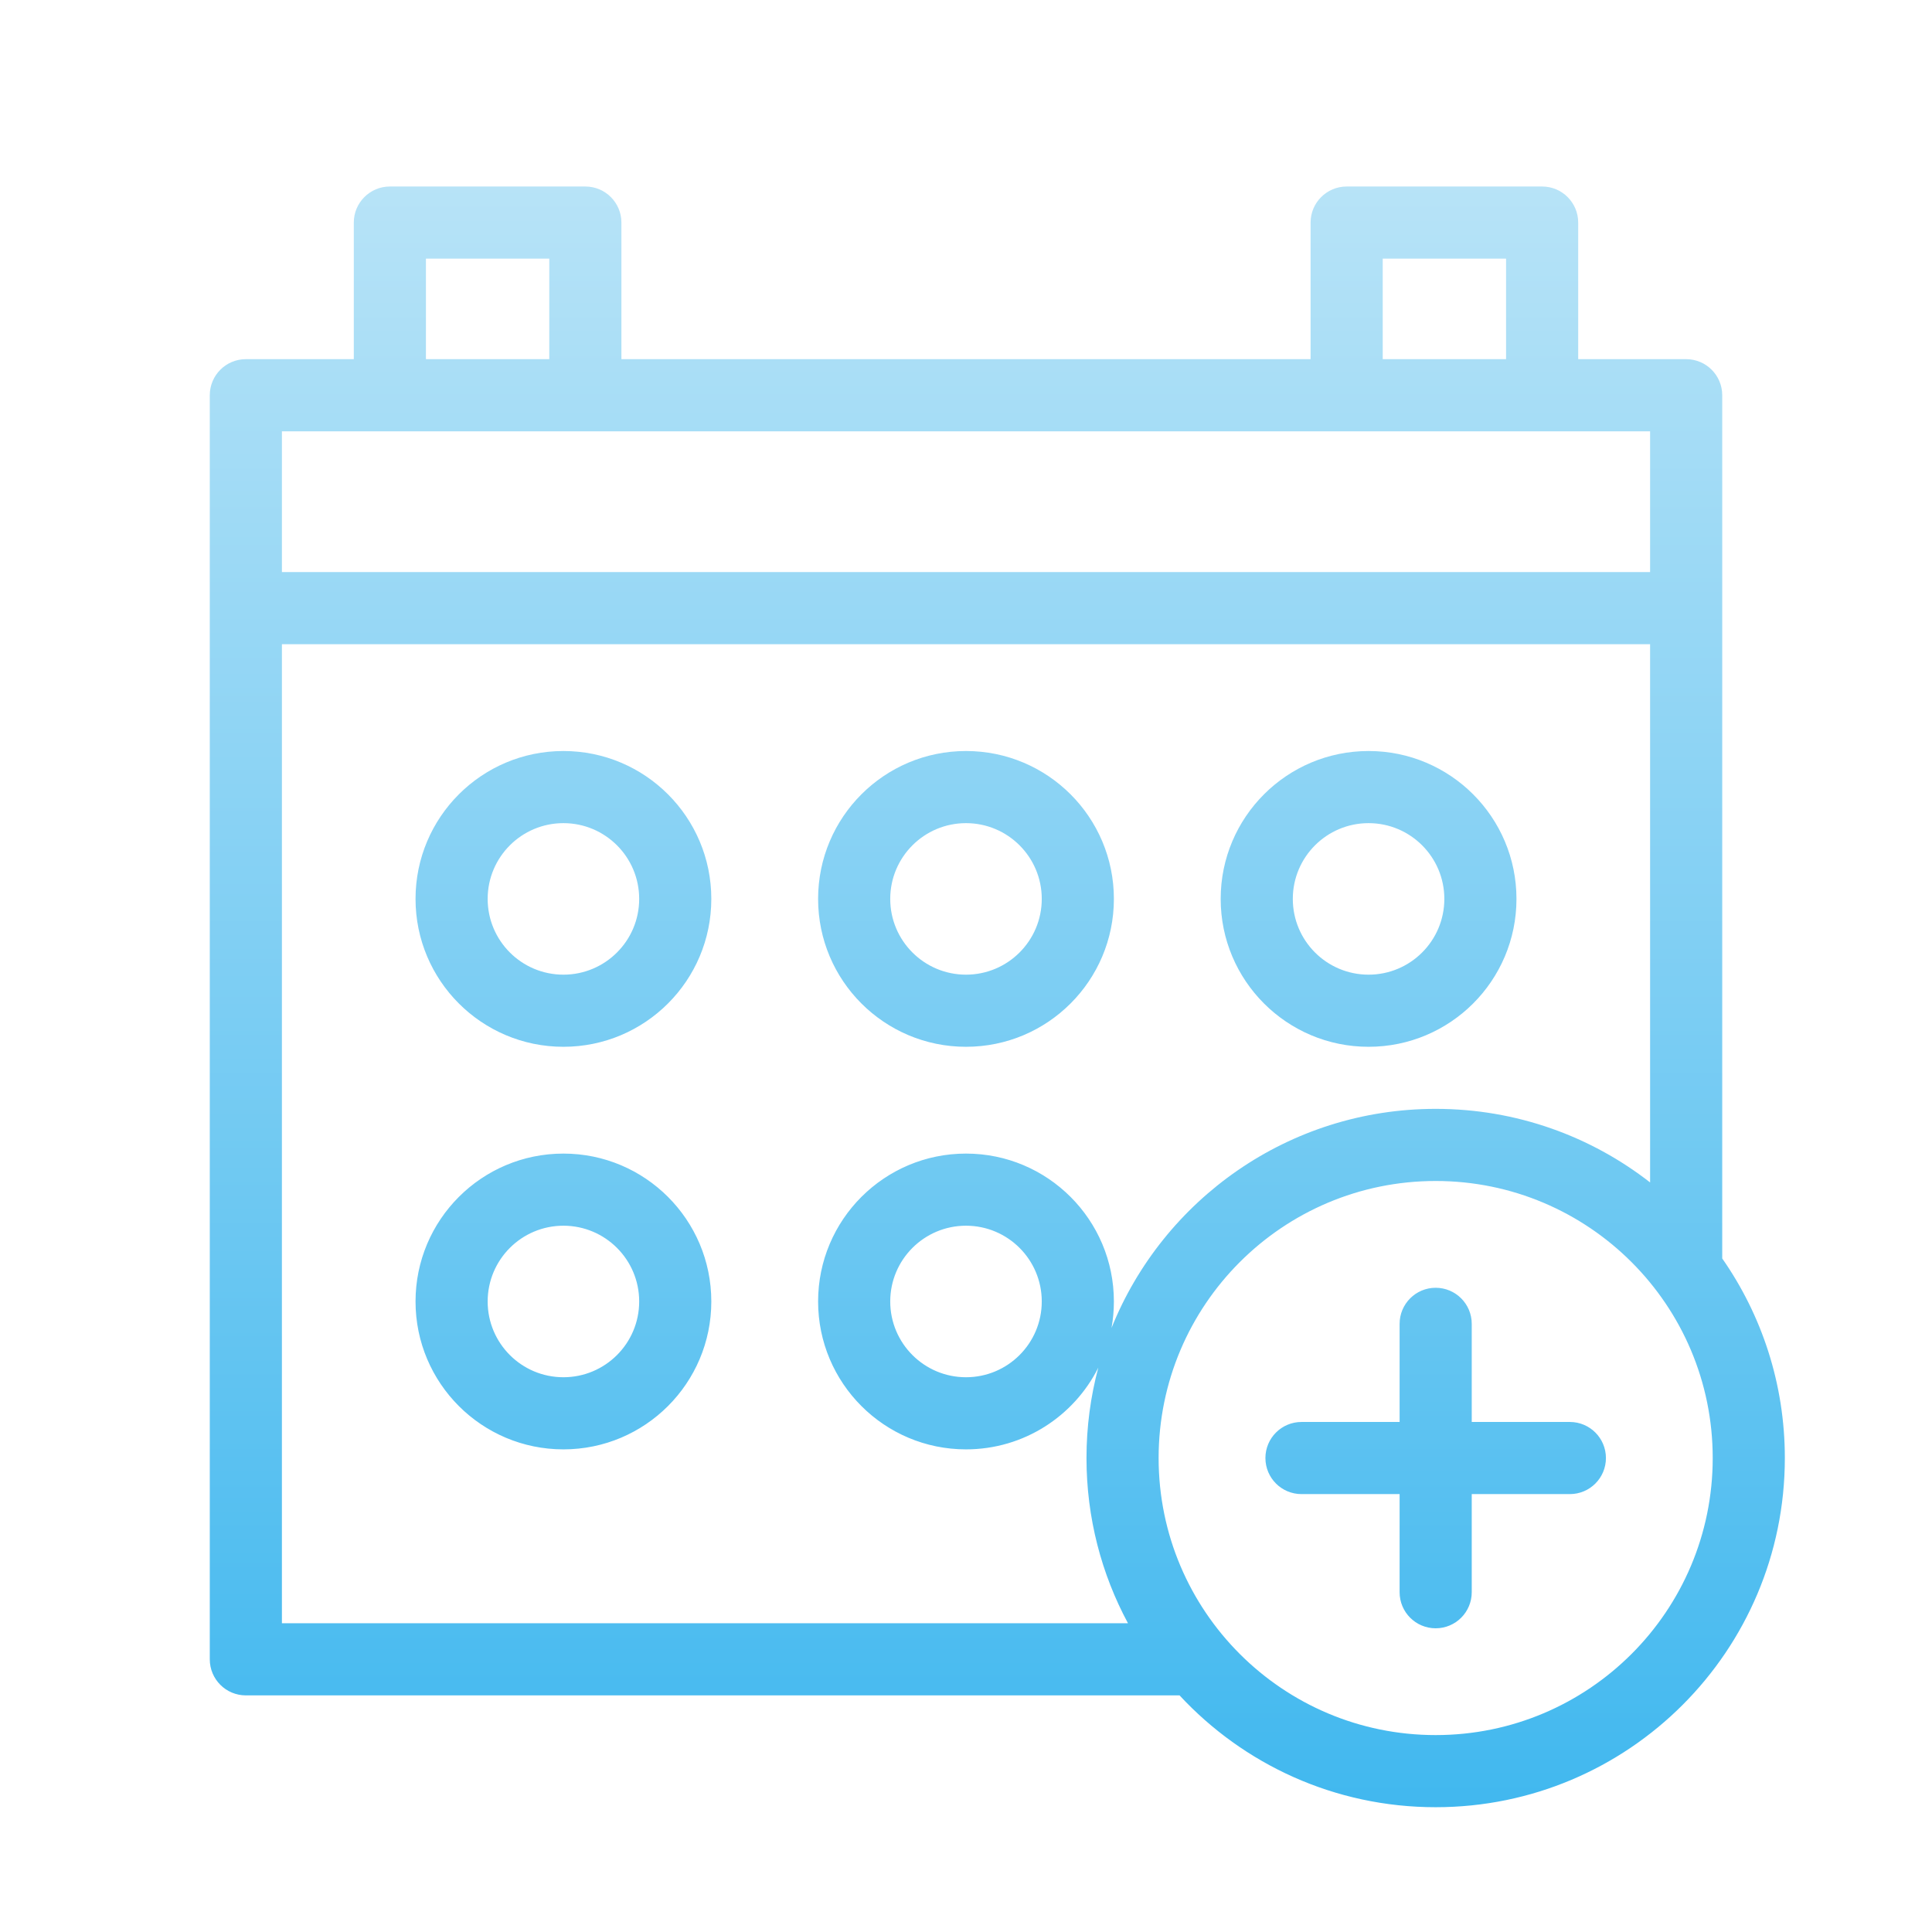 <svg width="225" height="225" viewBox="0 0 225 225" fill="none" xmlns="http://www.w3.org/2000/svg">
<path fill-rule="evenodd" clip-rule="evenodd" d="M45.404 21.721C43.084 21.721 41.204 23.602 41.204 25.921V41.829H28.631C26.311 41.829 24.431 43.71 24.431 46.029V70.826V193.244C24.431 195.564 26.311 197.444 28.631 197.444H137.371C144.798 205.454 155.412 210.467 167.197 210.467C189.656 210.467 207.862 192.261 207.862 169.802C207.862 161.16 205.167 153.148 200.57 146.56V70.826V46.029C200.57 43.71 198.69 41.829 196.37 41.829H183.796V25.921C183.796 23.602 181.915 21.721 179.596 21.721H156.831C154.511 21.721 152.631 23.602 152.631 25.921V41.829H72.369V25.921C72.369 23.602 70.488 21.721 68.169 21.721H45.404ZM192.17 137.706V75.025H32.831V189.044H131.364C128.281 183.316 126.532 176.763 126.532 169.802C126.532 166.161 127.011 162.631 127.909 159.272C125.082 164.917 119.243 168.793 112.5 168.793C102.987 168.793 95.276 161.082 95.276 151.57C95.276 142.058 102.987 134.346 112.5 134.346C122.012 134.346 129.723 142.058 129.723 151.57C129.723 152.622 129.628 153.653 129.448 154.654C135.455 139.697 150.093 129.137 167.197 129.137C176.611 129.137 185.278 132.336 192.17 137.706ZM192.17 66.626H32.831V50.229L45.404 50.229H68.169H156.831H179.596L192.17 50.229V66.626ZM63.969 41.829V30.121H49.604V41.829H63.969ZM161.031 41.829H175.396V30.121H161.031V41.829ZM134.932 169.802C134.932 151.983 149.378 137.537 167.197 137.537C185.017 137.537 199.462 151.983 199.462 169.802C199.462 187.622 185.017 202.067 167.197 202.067C149.378 202.067 134.932 187.622 134.932 169.802ZM112.5 142.746C107.627 142.746 103.676 146.697 103.676 151.57C103.676 156.443 107.627 160.393 112.5 160.393C117.373 160.393 121.323 156.443 121.323 151.57C121.323 146.697 117.373 142.746 112.5 142.746ZM171.398 154.174C171.398 151.855 169.518 149.974 167.198 149.974C164.878 149.974 162.998 151.855 162.998 154.174V165.602H151.57C149.251 165.602 147.37 167.483 147.37 169.802C147.37 172.122 149.251 174.002 151.57 174.002H162.998V185.43C162.998 187.75 164.878 189.63 167.198 189.63C169.518 189.63 171.398 187.75 171.398 185.43V174.002H182.826C185.146 174.002 187.026 172.122 187.026 169.802C187.026 167.483 185.146 165.602 182.826 165.602H171.398V154.174ZM65.616 142.746C60.743 142.746 56.793 146.697 56.793 151.57C56.793 156.443 60.743 160.393 65.616 160.393C70.489 160.393 74.439 156.443 74.439 151.57C74.439 146.697 70.489 142.746 65.616 142.746ZM48.393 151.57C48.393 142.058 56.104 134.346 65.616 134.346C75.128 134.346 82.839 142.058 82.839 151.57C82.839 161.082 75.128 168.793 65.616 168.793C56.104 168.793 48.393 161.082 48.393 151.57ZM56.793 104.686C56.793 99.813 60.743 95.863 65.616 95.863C70.489 95.863 74.439 99.813 74.439 104.686C74.439 109.559 70.489 113.509 65.616 113.509C60.743 113.509 56.793 109.559 56.793 104.686ZM65.616 87.463C56.104 87.463 48.393 95.174 48.393 104.686C48.393 114.198 56.104 121.909 65.616 121.909C75.128 121.909 82.839 114.198 82.839 104.686C82.839 95.174 75.128 87.463 65.616 87.463ZM112.5 95.863C107.627 95.863 103.676 99.813 103.676 104.686C103.676 109.559 107.627 113.509 112.5 113.509C117.373 113.509 121.323 109.559 121.323 104.686C121.323 99.813 117.373 95.863 112.5 95.863ZM95.276 104.686C95.276 95.174 102.987 87.463 112.5 87.463C122.012 87.463 129.723 95.174 129.723 104.686C129.723 114.198 122.012 121.909 112.5 121.909C102.987 121.909 95.276 114.198 95.276 104.686ZM150.56 104.686C150.56 99.813 154.51 95.863 159.383 95.863C164.256 95.863 168.207 99.813 168.207 104.686C168.207 109.559 164.256 113.509 159.383 113.509C154.51 113.509 150.56 109.559 150.56 104.686ZM159.383 87.463C149.871 87.463 142.16 95.174 142.16 104.686C142.16 114.198 149.871 121.909 159.383 121.909C168.896 121.909 176.607 114.198 176.607 104.686C176.607 95.174 168.896 87.463 159.383 87.463Z" fill="url(#paint0_linear_21_308)"/>
<defs>
<linearGradient id="paint0_linear_21_308" x1="116.147" y1="21.721" x2="116.147" y2="210.467" gradientUnits="userSpaceOnUse">
<stop stop-color="#B7E3F7"/>
<stop offset="1" stop-color="#41B8EF"/>
</linearGradient>
</defs>
</svg>
